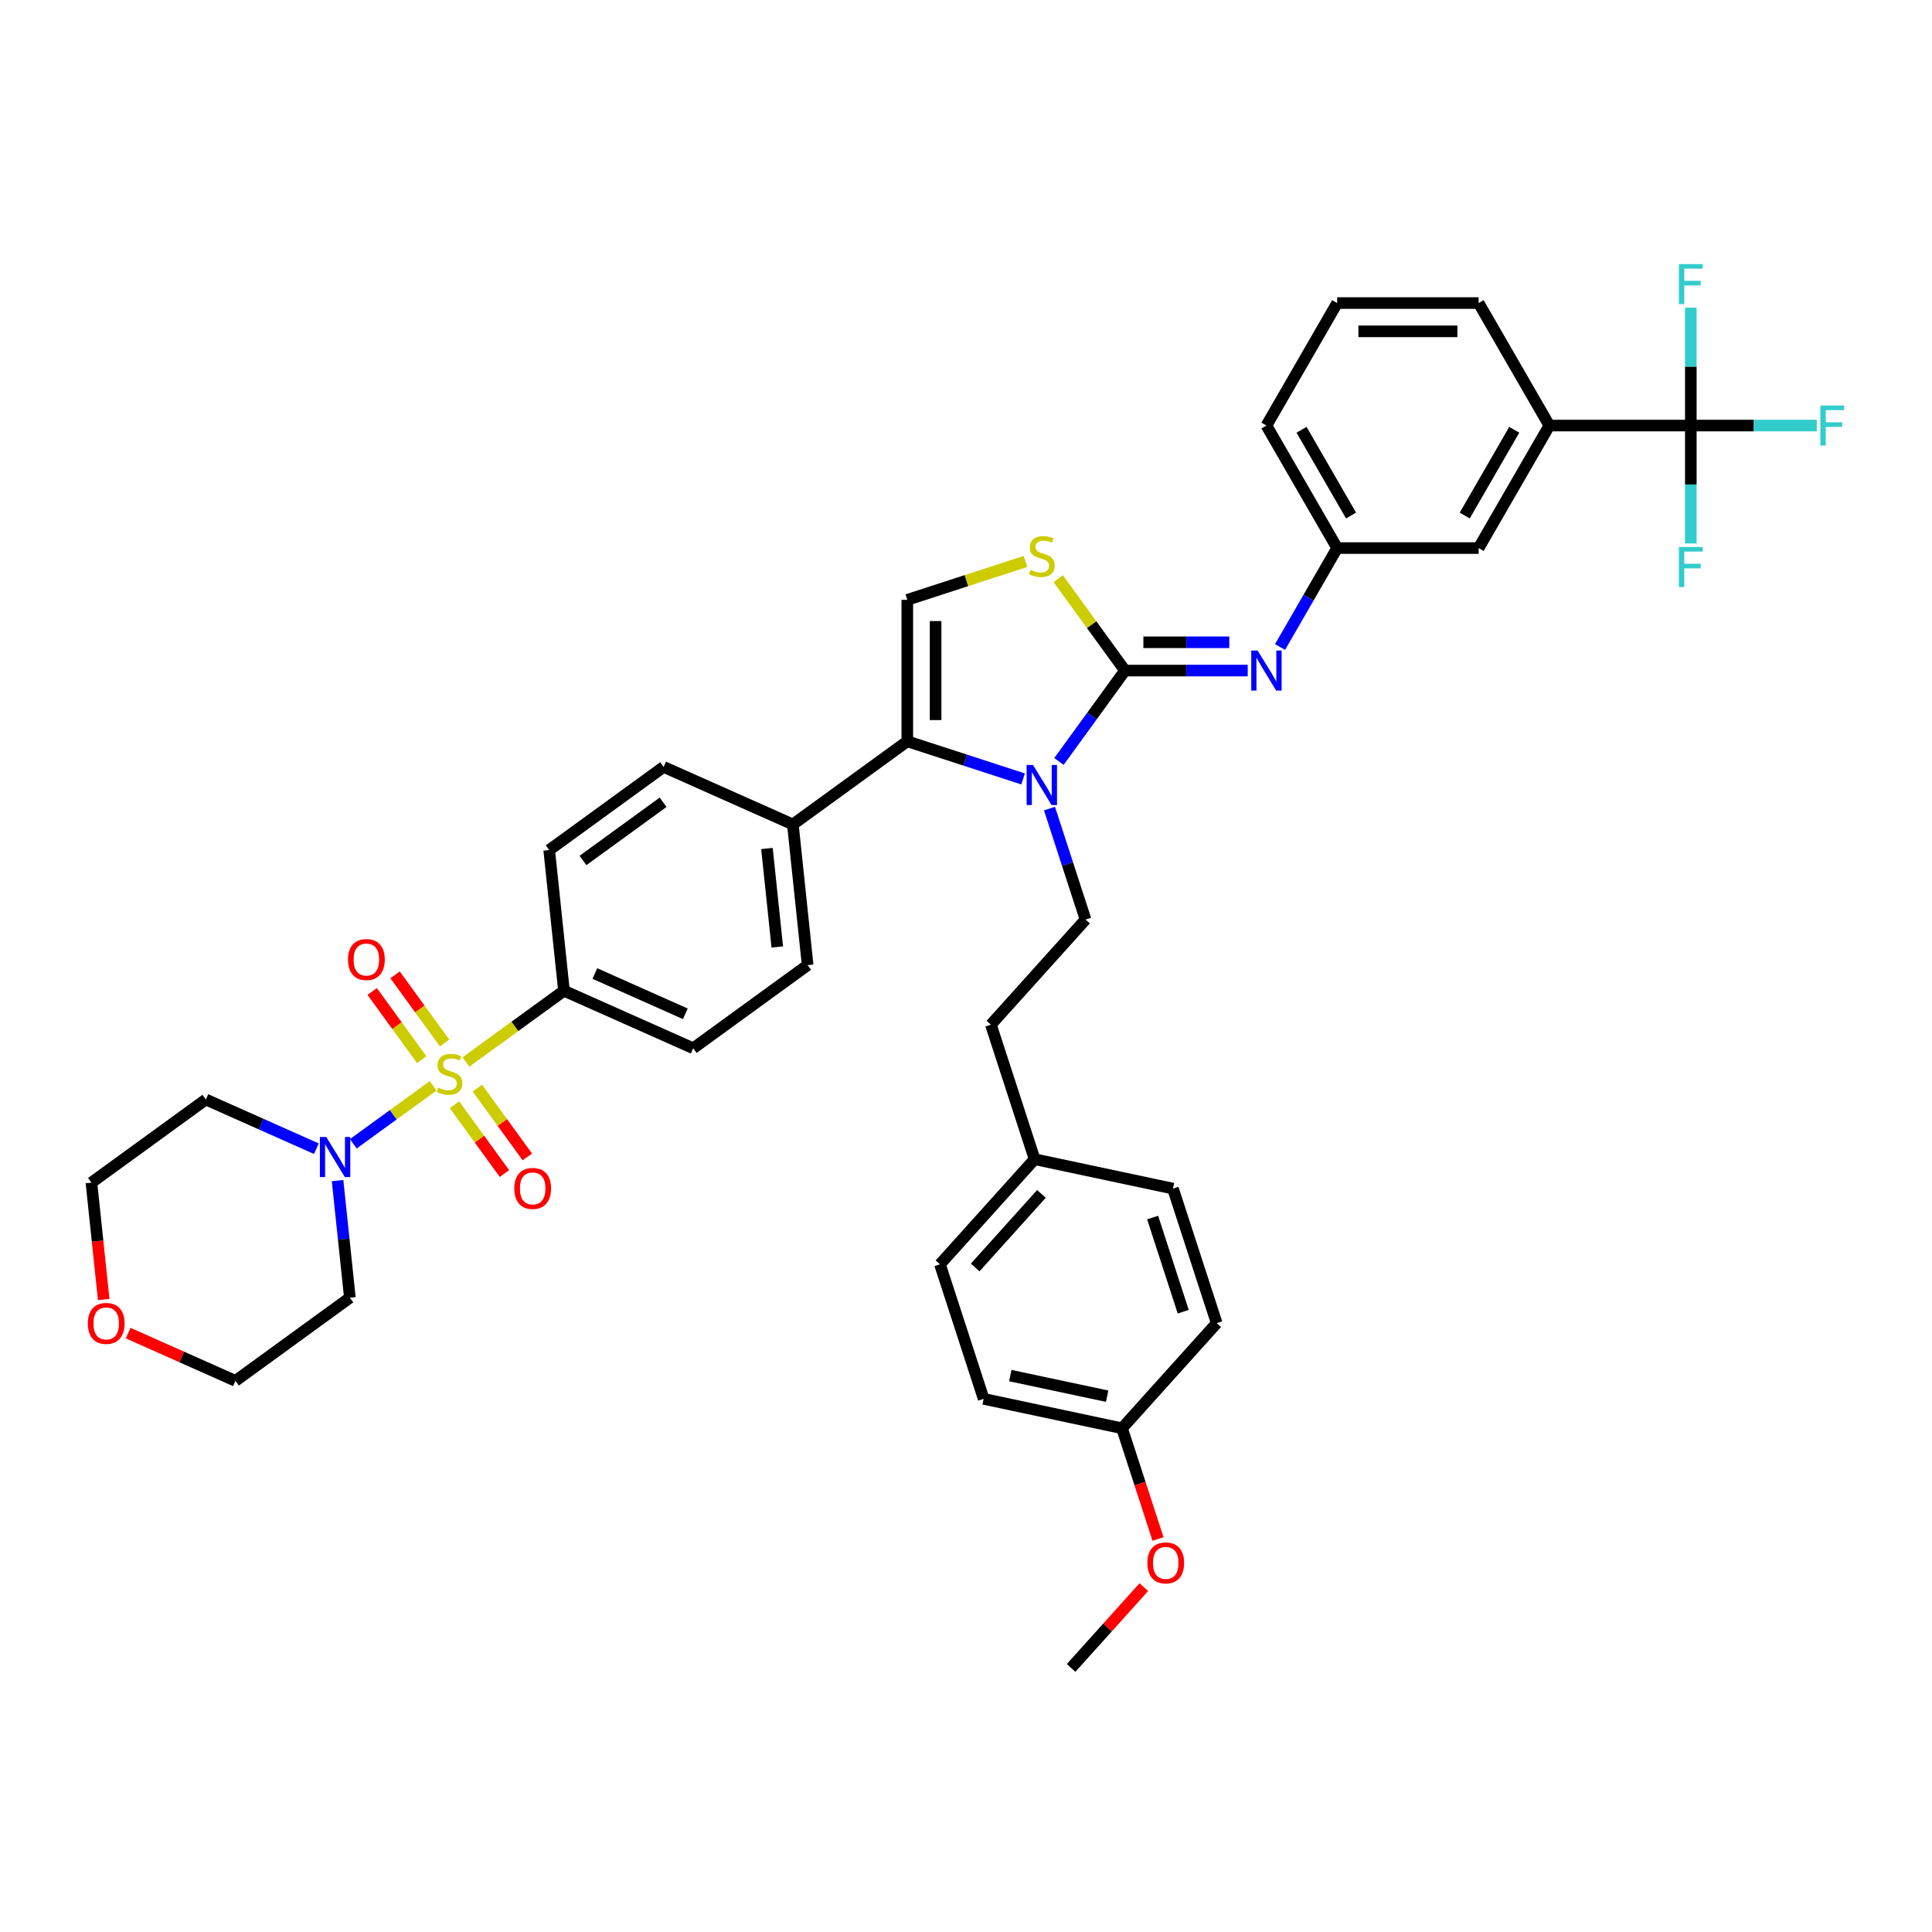 <?xml version='1.0' encoding='iso-8859-1'?>
<svg version='1.1' baseProfile='full'
              xmlns='http://www.w3.org/2000/svg'
                      xmlns:rdkit='http://www.rdkit.org/xml'
                      xmlns:xlink='http://www.w3.org/1999/xlink'
                  xml:space='preserve'
width='1000px' height='1000px' viewBox='0 0 1000 1000'>
<!-- END OF HEADER -->
<rect style='opacity:1.0;fill:#FFFFFF;stroke:none' width='1000' height='1000' x='0' y='0'> </rect>
<path class='bond-4' d='M 224.199,562.002 L 203.537,577.014' style='fill:none;fill-rule:evenodd;stroke:#CCCC00;stroke-width:6px;stroke-linecap:butt;stroke-linejoin:miter;stroke-opacity:1' />
<path class='bond-4' d='M 203.537,577.014 L 182.875,592.025' style='fill:none;fill-rule:evenodd;stroke:#0000FF;stroke-width:6px;stroke-linecap:butt;stroke-linejoin:miter;stroke-opacity:1' />
<path class='bond-8' d='M 241.156,549.681 L 266.534,531.243' style='fill:none;fill-rule:evenodd;stroke:#CCCC00;stroke-width:6px;stroke-linecap:butt;stroke-linejoin:miter;stroke-opacity:1' />
<path class='bond-8' d='M 266.534,531.243 L 291.913,512.805' style='fill:none;fill-rule:evenodd;stroke:#000000;stroke-width:6px;stroke-linecap:butt;stroke-linejoin:miter;stroke-opacity:1' />
<path class='bond-11' d='M 230.122,539.868 L 217.303,522.224' style='fill:none;fill-rule:evenodd;stroke:#CCCC00;stroke-width:6px;stroke-linecap:butt;stroke-linejoin:miter;stroke-opacity:1' />
<path class='bond-11' d='M 217.303,522.224 L 204.484,504.58' style='fill:none;fill-rule:evenodd;stroke:#FF0000;stroke-width:6px;stroke-linecap:butt;stroke-linejoin:miter;stroke-opacity:1' />
<path class='bond-11' d='M 218.275,548.475 L 205.456,530.831' style='fill:none;fill-rule:evenodd;stroke:#CCCC00;stroke-width:6px;stroke-linecap:butt;stroke-linejoin:miter;stroke-opacity:1' />
<path class='bond-11' d='M 205.456,530.831 L 192.637,513.187' style='fill:none;fill-rule:evenodd;stroke:#FF0000;stroke-width:6px;stroke-linecap:butt;stroke-linejoin:miter;stroke-opacity:1' />
<path class='bond-12' d='M 235.233,571.815 L 248.169,589.62' style='fill:none;fill-rule:evenodd;stroke:#CCCC00;stroke-width:6px;stroke-linecap:butt;stroke-linejoin:miter;stroke-opacity:1' />
<path class='bond-12' d='M 248.169,589.62 L 261.105,607.425' style='fill:none;fill-rule:evenodd;stroke:#FF0000;stroke-width:6px;stroke-linecap:butt;stroke-linejoin:miter;stroke-opacity:1' />
<path class='bond-12' d='M 247.08,563.208 L 260.016,581.013' style='fill:none;fill-rule:evenodd;stroke:#CCCC00;stroke-width:6px;stroke-linecap:butt;stroke-linejoin:miter;stroke-opacity:1' />
<path class='bond-12' d='M 260.016,581.013 L 272.952,598.818' style='fill:none;fill-rule:evenodd;stroke:#FF0000;stroke-width:6px;stroke-linecap:butt;stroke-linejoin:miter;stroke-opacity:1' />
<path class='bond-0' d='M 582.289,347.086 L 565.202,370.604' style='fill:none;fill-rule:evenodd;stroke:#000000;stroke-width:6px;stroke-linecap:butt;stroke-linejoin:miter;stroke-opacity:1' />
<path class='bond-0' d='M 565.202,370.604 L 548.114,394.122' style='fill:none;fill-rule:evenodd;stroke:#0000FF;stroke-width:6px;stroke-linecap:butt;stroke-linejoin:miter;stroke-opacity:1' />
<path class='bond-7' d='M 582.289,347.086 L 614.051,347.086' style='fill:none;fill-rule:evenodd;stroke:#000000;stroke-width:6px;stroke-linecap:butt;stroke-linejoin:miter;stroke-opacity:1' />
<path class='bond-7' d='M 614.051,347.086 L 645.813,347.086' style='fill:none;fill-rule:evenodd;stroke:#0000FF;stroke-width:6px;stroke-linecap:butt;stroke-linejoin:miter;stroke-opacity:1' />
<path class='bond-7' d='M 591.817,332.442 L 614.051,332.442' style='fill:none;fill-rule:evenodd;stroke:#000000;stroke-width:6px;stroke-linecap:butt;stroke-linejoin:miter;stroke-opacity:1' />
<path class='bond-7' d='M 614.051,332.442 L 636.284,332.442' style='fill:none;fill-rule:evenodd;stroke:#0000FF;stroke-width:6px;stroke-linecap:butt;stroke-linejoin:miter;stroke-opacity:1' />
<path class='bond-42' d='M 582.289,347.086 L 565.01,323.303' style='fill:none;fill-rule:evenodd;stroke:#000000;stroke-width:6px;stroke-linecap:butt;stroke-linejoin:miter;stroke-opacity:1' />
<path class='bond-42' d='M 565.01,323.303 L 547.731,299.521' style='fill:none;fill-rule:evenodd;stroke:#CCCC00;stroke-width:6px;stroke-linecap:butt;stroke-linejoin:miter;stroke-opacity:1' />
<path class='bond-1' d='M 529.558,403.171 L 499.588,393.433' style='fill:none;fill-rule:evenodd;stroke:#0000FF;stroke-width:6px;stroke-linecap:butt;stroke-linejoin:miter;stroke-opacity:1' />
<path class='bond-1' d='M 499.588,393.433 L 469.617,383.695' style='fill:none;fill-rule:evenodd;stroke:#000000;stroke-width:6px;stroke-linecap:butt;stroke-linejoin:miter;stroke-opacity:1' />
<path class='bond-9' d='M 543.215,418.519 L 552.547,447.237' style='fill:none;fill-rule:evenodd;stroke:#0000FF;stroke-width:6px;stroke-linecap:butt;stroke-linejoin:miter;stroke-opacity:1' />
<path class='bond-9' d='M 552.547,447.237 L 561.878,475.955' style='fill:none;fill-rule:evenodd;stroke:#000000;stroke-width:6px;stroke-linecap:butt;stroke-linejoin:miter;stroke-opacity:1' />
<path class='bond-2' d='M 469.617,383.695 L 410.382,426.732' style='fill:none;fill-rule:evenodd;stroke:#000000;stroke-width:6px;stroke-linecap:butt;stroke-linejoin:miter;stroke-opacity:1' />
<path class='bond-5' d='M 469.617,383.695 L 469.617,310.477' style='fill:none;fill-rule:evenodd;stroke:#000000;stroke-width:6px;stroke-linecap:butt;stroke-linejoin:miter;stroke-opacity:1' />
<path class='bond-5' d='M 484.261,372.712 L 484.261,321.459' style='fill:none;fill-rule:evenodd;stroke:#000000;stroke-width:6px;stroke-linecap:butt;stroke-linejoin:miter;stroke-opacity:1' />
<path class='bond-3' d='M 530.773,290.606 L 500.195,300.541' style='fill:none;fill-rule:evenodd;stroke:#CCCC00;stroke-width:6px;stroke-linecap:butt;stroke-linejoin:miter;stroke-opacity:1' />
<path class='bond-3' d='M 500.195,300.541 L 469.617,310.477' style='fill:none;fill-rule:evenodd;stroke:#000000;stroke-width:6px;stroke-linecap:butt;stroke-linejoin:miter;stroke-opacity:1' />
<path class='bond-24' d='M 174.725,611.076 L 177.91,641.386' style='fill:none;fill-rule:evenodd;stroke:#0000FF;stroke-width:6px;stroke-linecap:butt;stroke-linejoin:miter;stroke-opacity:1' />
<path class='bond-24' d='M 177.91,641.386 L 181.096,671.696' style='fill:none;fill-rule:evenodd;stroke:#000000;stroke-width:6px;stroke-linecap:butt;stroke-linejoin:miter;stroke-opacity:1' />
<path class='bond-25' d='M 163.749,594.562 L 135.152,581.83' style='fill:none;fill-rule:evenodd;stroke:#0000FF;stroke-width:6px;stroke-linecap:butt;stroke-linejoin:miter;stroke-opacity:1' />
<path class='bond-25' d='M 135.152,581.83 L 106.554,569.098' style='fill:none;fill-rule:evenodd;stroke:#000000;stroke-width:6px;stroke-linecap:butt;stroke-linejoin:miter;stroke-opacity:1' />
<path class='bond-6' d='M 875.162,220.268 L 801.944,220.268' style='fill:none;fill-rule:evenodd;stroke:#000000;stroke-width:6px;stroke-linecap:butt;stroke-linejoin:miter;stroke-opacity:1' />
<path class='bond-20' d='M 875.162,220.268 L 907.774,220.268' style='fill:none;fill-rule:evenodd;stroke:#000000;stroke-width:6px;stroke-linecap:butt;stroke-linejoin:miter;stroke-opacity:1' />
<path class='bond-20' d='M 907.774,220.268 L 940.385,220.268' style='fill:none;fill-rule:evenodd;stroke:#33CCCC;stroke-width:6px;stroke-linecap:butt;stroke-linejoin:miter;stroke-opacity:1' />
<path class='bond-21' d='M 875.162,220.268 L 875.162,250.778' style='fill:none;fill-rule:evenodd;stroke:#000000;stroke-width:6px;stroke-linecap:butt;stroke-linejoin:miter;stroke-opacity:1' />
<path class='bond-21' d='M 875.162,250.778 L 875.162,281.288' style='fill:none;fill-rule:evenodd;stroke:#33CCCC;stroke-width:6px;stroke-linecap:butt;stroke-linejoin:miter;stroke-opacity:1' />
<path class='bond-22' d='M 875.162,220.268 L 875.162,189.758' style='fill:none;fill-rule:evenodd;stroke:#000000;stroke-width:6px;stroke-linecap:butt;stroke-linejoin:miter;stroke-opacity:1' />
<path class='bond-22' d='M 875.162,189.758 L 875.162,159.248' style='fill:none;fill-rule:evenodd;stroke:#33CCCC;stroke-width:6px;stroke-linecap:butt;stroke-linejoin:miter;stroke-opacity:1' />
<path class='bond-14' d='M 662.55,334.888 L 677.333,309.282' style='fill:none;fill-rule:evenodd;stroke:#0000FF;stroke-width:6px;stroke-linecap:butt;stroke-linejoin:miter;stroke-opacity:1' />
<path class='bond-14' d='M 677.333,309.282 L 692.116,283.677' style='fill:none;fill-rule:evenodd;stroke:#000000;stroke-width:6px;stroke-linecap:butt;stroke-linejoin:miter;stroke-opacity:1' />
<path class='bond-16' d='M 291.913,512.805 L 358.801,542.585' style='fill:none;fill-rule:evenodd;stroke:#000000;stroke-width:6px;stroke-linecap:butt;stroke-linejoin:miter;stroke-opacity:1' />
<path class='bond-16' d='M 307.902,503.894 L 354.724,524.741' style='fill:none;fill-rule:evenodd;stroke:#000000;stroke-width:6px;stroke-linecap:butt;stroke-linejoin:miter;stroke-opacity:1' />
<path class='bond-17' d='M 291.913,512.805 L 284.259,439.988' style='fill:none;fill-rule:evenodd;stroke:#000000;stroke-width:6px;stroke-linecap:butt;stroke-linejoin:miter;stroke-opacity:1' />
<path class='bond-26' d='M 561.878,475.955 L 512.885,530.367' style='fill:none;fill-rule:evenodd;stroke:#000000;stroke-width:6px;stroke-linecap:butt;stroke-linejoin:miter;stroke-opacity:1' />
<path class='bond-10' d='M 801.944,220.268 L 765.335,283.677' style='fill:none;fill-rule:evenodd;stroke:#000000;stroke-width:6px;stroke-linecap:butt;stroke-linejoin:miter;stroke-opacity:1' />
<path class='bond-10' d='M 783.771,222.457 L 758.144,266.844' style='fill:none;fill-rule:evenodd;stroke:#000000;stroke-width:6px;stroke-linecap:butt;stroke-linejoin:miter;stroke-opacity:1' />
<path class='bond-44' d='M 801.944,220.268 L 765.335,156.859' style='fill:none;fill-rule:evenodd;stroke:#000000;stroke-width:6px;stroke-linecap:butt;stroke-linejoin:miter;stroke-opacity:1' />
<path class='bond-13' d='M 410.382,426.732 L 343.494,396.951' style='fill:none;fill-rule:evenodd;stroke:#000000;stroke-width:6px;stroke-linecap:butt;stroke-linejoin:miter;stroke-opacity:1' />
<path class='bond-40' d='M 410.382,426.732 L 418.036,499.549' style='fill:none;fill-rule:evenodd;stroke:#000000;stroke-width:6px;stroke-linecap:butt;stroke-linejoin:miter;stroke-opacity:1' />
<path class='bond-40' d='M 396.967,439.185 L 402.324,490.157' style='fill:none;fill-rule:evenodd;stroke:#000000;stroke-width:6px;stroke-linecap:butt;stroke-linejoin:miter;stroke-opacity:1' />
<path class='bond-15' d='M 692.116,283.677 L 765.335,283.677' style='fill:none;fill-rule:evenodd;stroke:#000000;stroke-width:6px;stroke-linecap:butt;stroke-linejoin:miter;stroke-opacity:1' />
<path class='bond-38' d='M 692.116,283.677 L 655.507,220.268' style='fill:none;fill-rule:evenodd;stroke:#000000;stroke-width:6px;stroke-linecap:butt;stroke-linejoin:miter;stroke-opacity:1' />
<path class='bond-38' d='M 699.307,266.844 L 673.68,222.457' style='fill:none;fill-rule:evenodd;stroke:#000000;stroke-width:6px;stroke-linecap:butt;stroke-linejoin:miter;stroke-opacity:1' />
<path class='bond-18' d='M 358.801,542.585 L 418.036,499.549' style='fill:none;fill-rule:evenodd;stroke:#000000;stroke-width:6px;stroke-linecap:butt;stroke-linejoin:miter;stroke-opacity:1' />
<path class='bond-19' d='M 284.259,439.988 L 343.494,396.951' style='fill:none;fill-rule:evenodd;stroke:#000000;stroke-width:6px;stroke-linecap:butt;stroke-linejoin:miter;stroke-opacity:1' />
<path class='bond-19' d='M 301.752,445.379 L 343.216,415.253' style='fill:none;fill-rule:evenodd;stroke:#000000;stroke-width:6px;stroke-linecap:butt;stroke-linejoin:miter;stroke-opacity:1' />
<path class='bond-23' d='M 53.678,672.636 L 50.499,642.385' style='fill:none;fill-rule:evenodd;stroke:#FF0000;stroke-width:6px;stroke-linecap:butt;stroke-linejoin:miter;stroke-opacity:1' />
<path class='bond-23' d='M 50.499,642.385 L 47.319,612.134' style='fill:none;fill-rule:evenodd;stroke:#000000;stroke-width:6px;stroke-linecap:butt;stroke-linejoin:miter;stroke-opacity:1' />
<path class='bond-41' d='M 66.322,690.004 L 94.091,702.368' style='fill:none;fill-rule:evenodd;stroke:#FF0000;stroke-width:6px;stroke-linecap:butt;stroke-linejoin:miter;stroke-opacity:1' />
<path class='bond-41' d='M 94.091,702.368 L 121.861,714.732' style='fill:none;fill-rule:evenodd;stroke:#000000;stroke-width:6px;stroke-linecap:butt;stroke-linejoin:miter;stroke-opacity:1' />
<path class='bond-36' d='M 181.096,671.696 L 121.861,714.732' style='fill:none;fill-rule:evenodd;stroke:#000000;stroke-width:6px;stroke-linecap:butt;stroke-linejoin:miter;stroke-opacity:1' />
<path class='bond-35' d='M 106.554,569.098 L 47.319,612.134' style='fill:none;fill-rule:evenodd;stroke:#000000;stroke-width:6px;stroke-linecap:butt;stroke-linejoin:miter;stroke-opacity:1' />
<path class='bond-27' d='M 512.885,530.367 L 535.511,600.002' style='fill:none;fill-rule:evenodd;stroke:#000000;stroke-width:6px;stroke-linecap:butt;stroke-linejoin:miter;stroke-opacity:1' />
<path class='bond-29' d='M 535.511,600.002 L 607.129,615.225' style='fill:none;fill-rule:evenodd;stroke:#000000;stroke-width:6px;stroke-linecap:butt;stroke-linejoin:miter;stroke-opacity:1' />
<path class='bond-30' d='M 535.511,600.002 L 486.518,654.414' style='fill:none;fill-rule:evenodd;stroke:#000000;stroke-width:6px;stroke-linecap:butt;stroke-linejoin:miter;stroke-opacity:1' />
<path class='bond-30' d='M 539.044,617.962 L 504.749,656.051' style='fill:none;fill-rule:evenodd;stroke:#000000;stroke-width:6px;stroke-linecap:butt;stroke-linejoin:miter;stroke-opacity:1' />
<path class='bond-28' d='M 580.762,739.272 L 509.144,724.049' style='fill:none;fill-rule:evenodd;stroke:#000000;stroke-width:6px;stroke-linecap:butt;stroke-linejoin:miter;stroke-opacity:1' />
<path class='bond-28' d='M 573.064,722.665 L 522.931,712.008' style='fill:none;fill-rule:evenodd;stroke:#000000;stroke-width:6px;stroke-linecap:butt;stroke-linejoin:miter;stroke-opacity:1' />
<path class='bond-33' d='M 580.762,739.272 L 590.074,767.931' style='fill:none;fill-rule:evenodd;stroke:#000000;stroke-width:6px;stroke-linecap:butt;stroke-linejoin:miter;stroke-opacity:1' />
<path class='bond-33' d='M 590.074,767.931 L 599.386,796.591' style='fill:none;fill-rule:evenodd;stroke:#FF0000;stroke-width:6px;stroke-linecap:butt;stroke-linejoin:miter;stroke-opacity:1' />
<path class='bond-43' d='M 580.762,739.272 L 629.755,684.86' style='fill:none;fill-rule:evenodd;stroke:#000000;stroke-width:6px;stroke-linecap:butt;stroke-linejoin:miter;stroke-opacity:1' />
<path class='bond-31' d='M 607.129,615.225 L 629.755,684.86' style='fill:none;fill-rule:evenodd;stroke:#000000;stroke-width:6px;stroke-linecap:butt;stroke-linejoin:miter;stroke-opacity:1' />
<path class='bond-31' d='M 596.596,630.195 L 612.434,678.94' style='fill:none;fill-rule:evenodd;stroke:#000000;stroke-width:6px;stroke-linecap:butt;stroke-linejoin:miter;stroke-opacity:1' />
<path class='bond-32' d='M 486.518,654.414 L 509.144,724.049' style='fill:none;fill-rule:evenodd;stroke:#000000;stroke-width:6px;stroke-linecap:butt;stroke-linejoin:miter;stroke-opacity:1' />
<path class='bond-39' d='M 592.039,821.511 L 573.217,842.414' style='fill:none;fill-rule:evenodd;stroke:#FF0000;stroke-width:6px;stroke-linecap:butt;stroke-linejoin:miter;stroke-opacity:1' />
<path class='bond-39' d='M 573.217,842.414 L 554.395,863.318' style='fill:none;fill-rule:evenodd;stroke:#000000;stroke-width:6px;stroke-linecap:butt;stroke-linejoin:miter;stroke-opacity:1' />
<path class='bond-34' d='M 765.335,156.859 L 692.116,156.859' style='fill:none;fill-rule:evenodd;stroke:#000000;stroke-width:6px;stroke-linecap:butt;stroke-linejoin:miter;stroke-opacity:1' />
<path class='bond-34' d='M 754.352,171.503 L 703.099,171.503' style='fill:none;fill-rule:evenodd;stroke:#000000;stroke-width:6px;stroke-linecap:butt;stroke-linejoin:miter;stroke-opacity:1' />
<path class='bond-37' d='M 692.116,156.859 L 655.507,220.268' style='fill:none;fill-rule:evenodd;stroke:#000000;stroke-width:6px;stroke-linecap:butt;stroke-linejoin:miter;stroke-opacity:1' />
<path  class='atom-0' d='M 226.82 562.958
Q 227.054 563.046, 228.021 563.456
Q 228.987 563.866, 230.042 564.13
Q 231.125 564.364, 232.18 564.364
Q 234.142 564.364, 235.284 563.427
Q 236.426 562.461, 236.426 560.791
Q 236.426 559.649, 235.841 558.946
Q 235.284 558.243, 234.406 557.862
Q 233.527 557.482, 232.063 557.042
Q 230.217 556.486, 229.105 555.959
Q 228.021 555.432, 227.23 554.319
Q 226.469 553.206, 226.469 551.331
Q 226.469 548.725, 228.226 547.114
Q 230.012 545.503, 233.527 545.503
Q 235.929 545.503, 238.652 546.645
L 237.979 548.9
Q 235.489 547.875, 233.615 547.875
Q 231.594 547.875, 230.481 548.725
Q 229.368 549.545, 229.397 550.98
Q 229.397 552.093, 229.954 552.766
Q 230.54 553.44, 231.36 553.821
Q 232.209 554.201, 233.615 554.641
Q 235.489 555.227, 236.602 555.812
Q 237.715 556.398, 238.506 557.599
Q 239.326 558.77, 239.326 560.791
Q 239.326 563.661, 237.393 565.214
Q 235.489 566.736, 232.297 566.736
Q 230.452 566.736, 229.046 566.326
Q 227.669 565.946, 226.029 565.272
L 226.82 562.958
' fill='#CCCC00'/>
<path  class='atom-2' d='M 534.669 395.953
L 541.463 406.936
Q 542.137 408.019, 543.22 409.982
Q 544.304 411.944, 544.363 412.061
L 544.363 395.953
L 547.116 395.953
L 547.116 416.688
L 544.275 416.688
L 536.982 404.681
Q 536.133 403.275, 535.225 401.664
Q 534.346 400.053, 534.083 399.555
L 534.083 416.688
L 531.388 416.688
L 531.388 395.953
L 534.669 395.953
' fill='#0000FF'/>
<path  class='atom-4' d='M 533.395 294.968
Q 533.629 295.056, 534.595 295.466
Q 535.562 295.876, 536.616 296.139
Q 537.7 296.373, 538.754 296.373
Q 540.716 296.373, 541.859 295.436
Q 543.001 294.47, 543.001 292.8
Q 543.001 291.658, 542.415 290.955
Q 541.859 290.252, 540.98 289.872
Q 540.101 289.491, 538.637 289.052
Q 536.792 288.495, 535.679 287.968
Q 534.595 287.441, 533.805 286.328
Q 533.043 285.215, 533.043 283.341
Q 533.043 280.734, 534.8 279.123
Q 536.587 277.512, 540.101 277.512
Q 542.503 277.512, 545.227 278.655
L 544.553 280.91
Q 542.064 279.885, 540.189 279.885
Q 538.168 279.885, 537.055 280.734
Q 535.943 281.554, 535.972 282.989
Q 535.972 284.102, 536.528 284.776
Q 537.114 285.449, 537.934 285.83
Q 538.783 286.211, 540.189 286.65
Q 542.064 287.236, 543.177 287.822
Q 544.289 288.407, 545.08 289.608
Q 545.9 290.78, 545.9 292.8
Q 545.9 295.671, 543.967 297.223
Q 542.064 298.746, 538.871 298.746
Q 537.026 298.746, 535.62 298.336
Q 534.244 297.955, 532.604 297.281
L 533.395 294.968
' fill='#CCCC00'/>
<path  class='atom-5' d='M 168.859 588.511
L 175.654 599.493
Q 176.328 600.577, 177.411 602.539
Q 178.495 604.501, 178.553 604.619
L 178.553 588.511
L 181.306 588.511
L 181.306 609.246
L 178.466 609.246
L 171.173 597.238
Q 170.324 595.832, 169.416 594.222
Q 168.537 592.611, 168.274 592.113
L 168.274 609.246
L 165.579 609.246
L 165.579 588.511
L 168.859 588.511
' fill='#0000FF'/>
<path  class='atom-8' d='M 650.924 336.718
L 657.718 347.701
Q 658.392 348.784, 659.475 350.747
Q 660.559 352.709, 660.618 352.826
L 660.618 336.718
L 663.371 336.718
L 663.371 357.453
L 660.53 357.453
L 653.237 345.446
Q 652.388 344.04, 651.48 342.429
Q 650.601 340.818, 650.338 340.32
L 650.338 357.453
L 647.643 357.453
L 647.643 336.718
L 650.924 336.718
' fill='#0000FF'/>
<path  class='atom-12' d='M 180.123 496.665
Q 180.123 491.686, 182.583 488.904
Q 185.043 486.122, 189.641 486.122
Q 194.239 486.122, 196.699 488.904
Q 199.159 491.686, 199.159 496.665
Q 199.159 501.703, 196.67 504.573
Q 194.18 507.414, 189.641 507.414
Q 185.072 507.414, 182.583 504.573
Q 180.123 501.732, 180.123 496.665
M 189.641 505.071
Q 192.804 505.071, 194.503 502.962
Q 196.231 500.824, 196.231 496.665
Q 196.231 492.594, 194.503 490.544
Q 192.804 488.465, 189.641 488.465
Q 186.478 488.465, 184.75 490.515
Q 183.051 492.565, 183.051 496.665
Q 183.051 500.853, 184.75 502.962
Q 186.478 505.071, 189.641 505.071
' fill='#FF0000'/>
<path  class='atom-13' d='M 266.196 615.135
Q 266.196 610.156, 268.656 607.374
Q 271.116 604.592, 275.714 604.592
Q 280.312 604.592, 282.773 607.374
Q 285.233 610.156, 285.233 615.135
Q 285.233 620.172, 282.743 623.043
Q 280.254 625.884, 275.714 625.884
Q 271.145 625.884, 268.656 623.043
Q 266.196 620.202, 266.196 615.135
M 275.714 623.541
Q 278.877 623.541, 280.576 621.432
Q 282.304 619.294, 282.304 615.135
Q 282.304 611.064, 280.576 609.014
Q 278.877 606.935, 275.714 606.935
Q 272.551 606.935, 270.823 608.985
Q 269.125 611.035, 269.125 615.135
Q 269.125 619.323, 270.823 621.432
Q 272.551 623.541, 275.714 623.541
' fill='#FF0000'/>
<path  class='atom-21' d='M 942.215 209.9
L 954.545 209.9
L 954.545 212.272
L 944.998 212.272
L 944.998 218.569
L 953.491 218.569
L 953.491 220.971
L 944.998 220.971
L 944.998 230.636
L 942.215 230.636
L 942.215 209.9
' fill='#33CCCC'/>
<path  class='atom-22' d='M 868.997 283.118
L 881.327 283.118
L 881.327 285.491
L 871.779 285.491
L 871.779 291.787
L 880.273 291.787
L 880.273 294.189
L 871.779 294.189
L 871.779 303.854
L 868.997 303.854
L 868.997 283.118
' fill='#33CCCC'/>
<path  class='atom-23' d='M 868.997 136.682
L 881.327 136.682
L 881.327 139.054
L 871.779 139.054
L 871.779 145.351
L 880.273 145.351
L 880.273 147.752
L 871.779 147.752
L 871.779 157.417
L 868.997 157.417
L 868.997 136.682
' fill='#33CCCC'/>
<path  class='atom-24' d='M 45.455 685.01
Q 45.455 680.031, 47.915 677.249
Q 50.375 674.467, 54.973 674.467
Q 59.571 674.467, 62.031 677.249
Q 64.491 680.031, 64.491 685.01
Q 64.491 690.048, 62.002 692.918
Q 59.513 695.759, 54.973 695.759
Q 50.404 695.759, 47.915 692.918
Q 45.455 690.077, 45.455 685.01
M 54.973 693.416
Q 58.136 693.416, 59.835 691.307
Q 61.563 689.169, 61.563 685.01
Q 61.563 680.939, 59.835 678.889
Q 58.136 676.81, 54.973 676.81
Q 51.81 676.81, 50.082 678.86
Q 48.383 680.91, 48.383 685.01
Q 48.383 689.198, 50.082 691.307
Q 51.81 693.416, 54.973 693.416
' fill='#FF0000'/>
<path  class='atom-34' d='M 593.87 808.965
Q 593.87 803.986, 596.33 801.204
Q 598.79 798.422, 603.388 798.422
Q 607.986 798.422, 610.446 801.204
Q 612.906 803.986, 612.906 808.965
Q 612.906 814.002, 610.417 816.873
Q 607.927 819.713, 603.388 819.713
Q 598.819 819.713, 596.33 816.873
Q 593.87 814.032, 593.87 808.965
M 603.388 817.37
Q 606.551 817.37, 608.25 815.262
Q 609.978 813.124, 609.978 808.965
Q 609.978 804.894, 608.25 802.844
Q 606.551 800.765, 603.388 800.765
Q 600.225 800.765, 598.497 802.815
Q 596.798 804.865, 596.798 808.965
Q 596.798 813.153, 598.497 815.262
Q 600.225 817.37, 603.388 817.37
' fill='#FF0000'/>
</svg>
